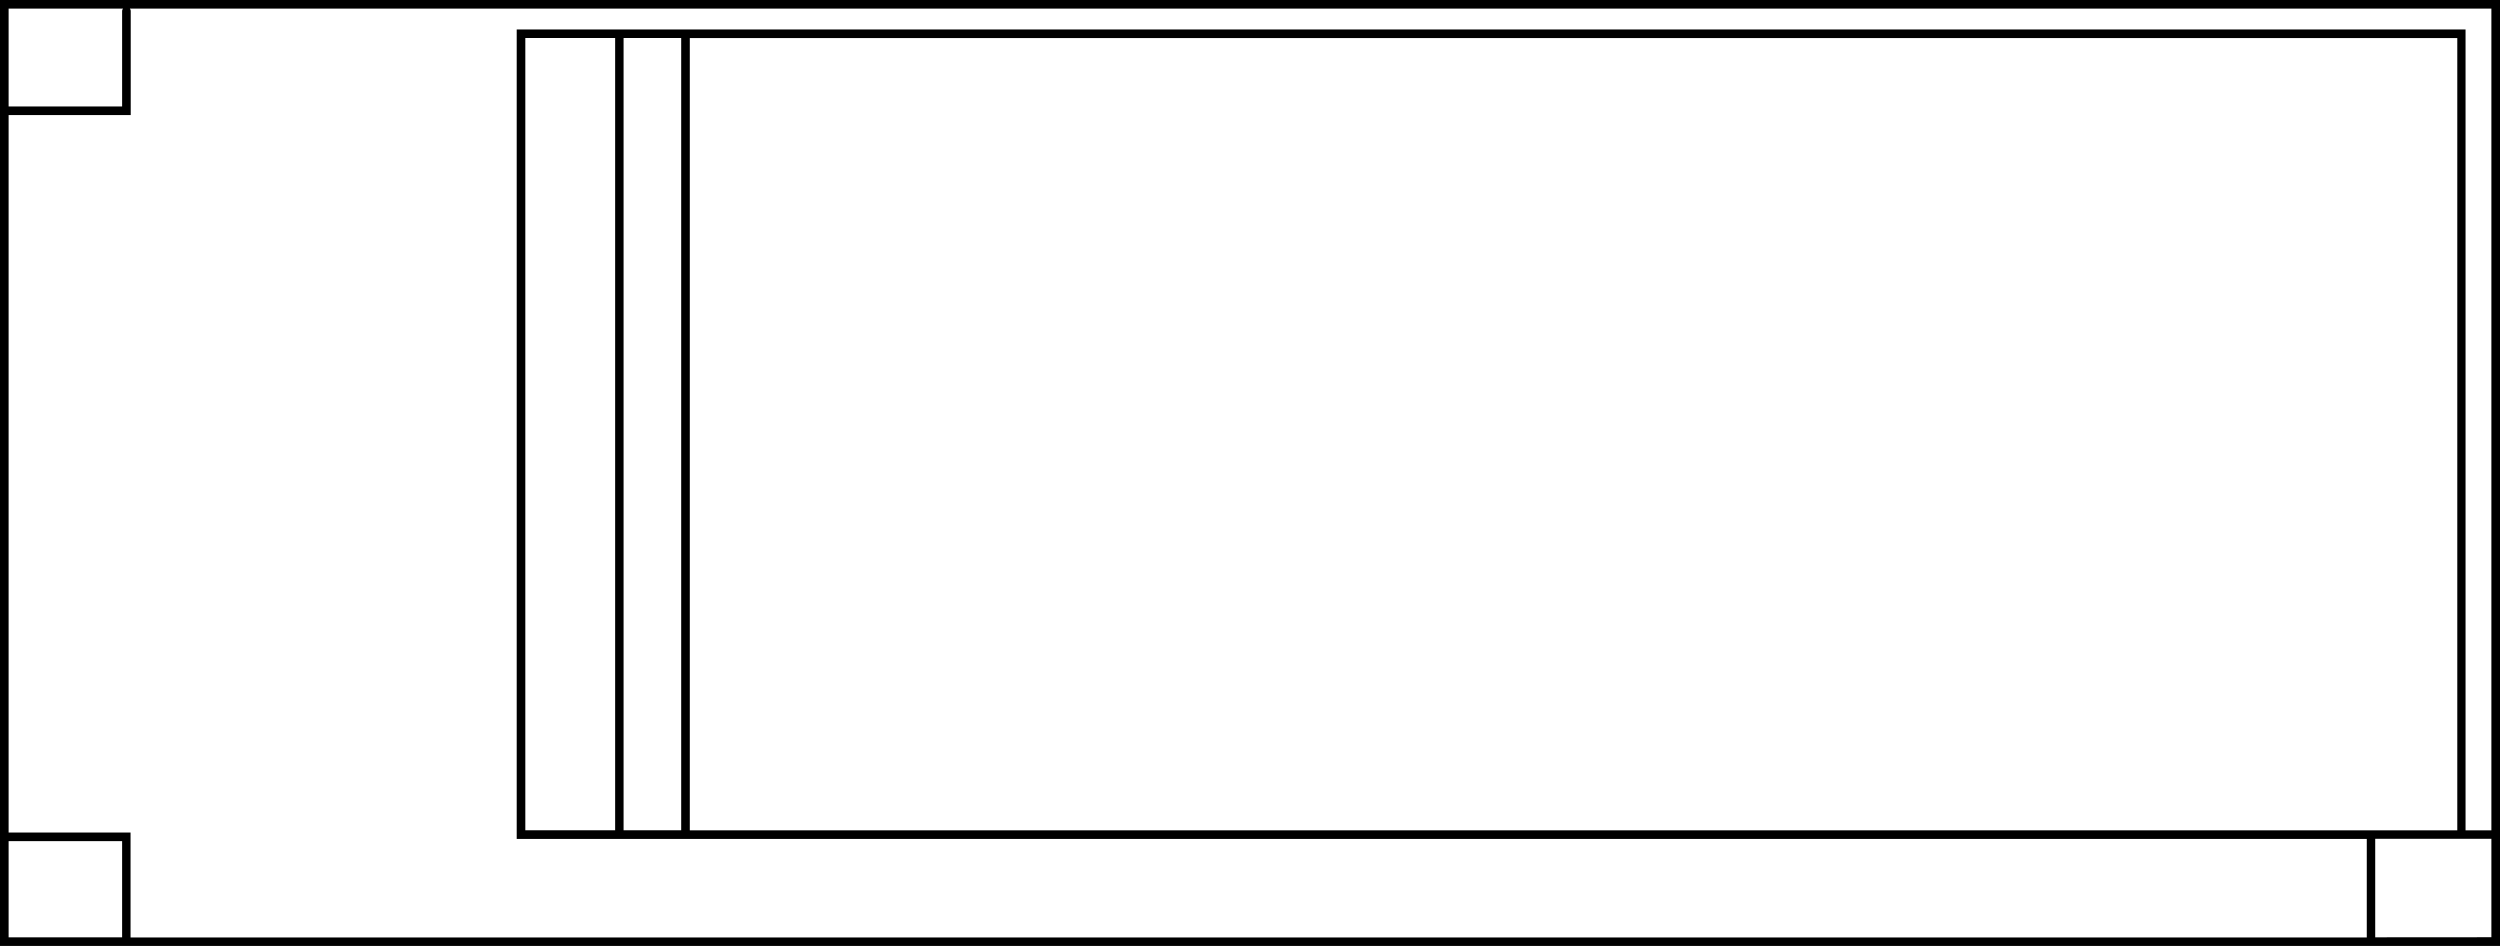 <?xml version="1.0" encoding="UTF-8"?>
<svg xmlns="http://www.w3.org/2000/svg" viewBox="0 0 290.3 109.84">
  <g id="Layer_2" data-name="Layer 2">
    <g id="APEX">
      <g id="Apex_40" data-name="Apex 40">
        <path d="M290.3,0H0V109.84H290.3Zm-1,96.42h-3v-93H60v94H274.83v11.34s0,.07,0,.1H15.16a.36.36,0,0,0,0-.1V96.67H1V13.36H15.18V1.29a.48.48,0,0,0-.1-.29H289.3Zm-209.2,0v-92H285.34v92ZM61,96.41v-92H71.43l0,92Zm11.41-92H79.1v92H72.41ZM14.29,1a.49.49,0,0,0-.11.29V12.36H1V1ZM1,97.67H14.18v11.07s0,.07,0,.1H1Zm274.81,11.17a.36.36,0,0,0,0-.1V97.4H289.3v11.43Z"></path>
      </g>
    </g>
  </g>
</svg>

